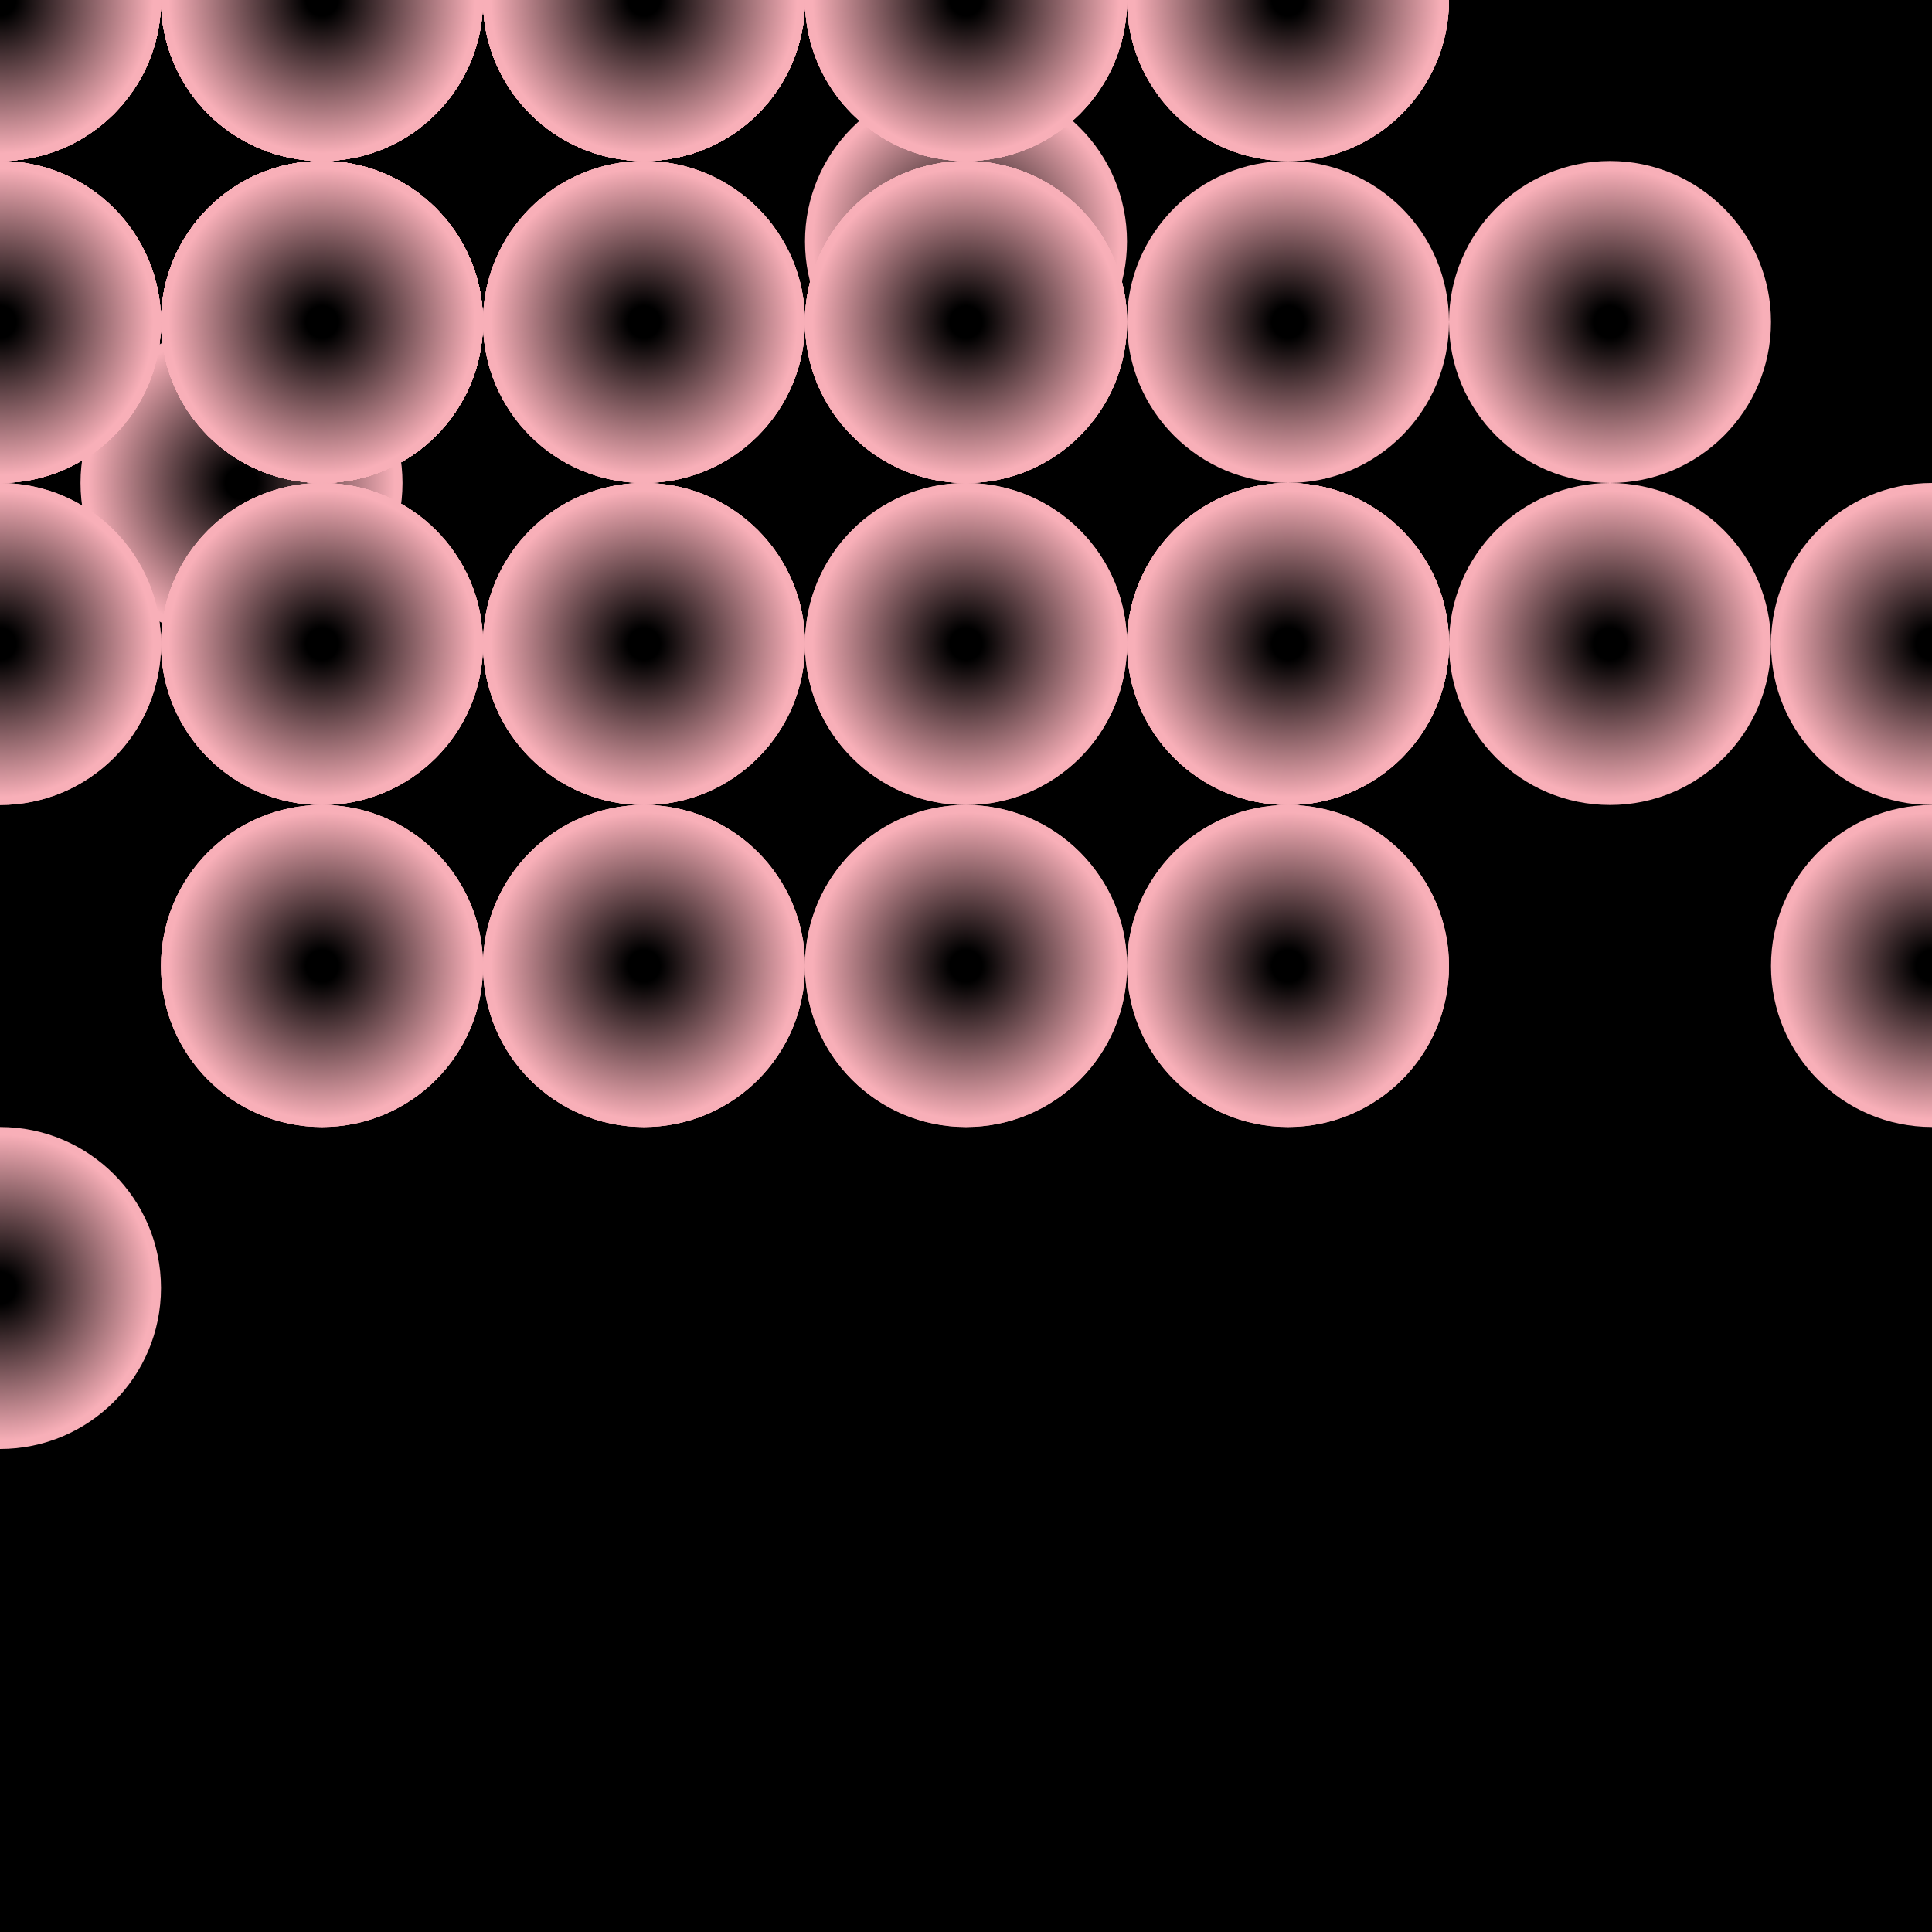 <svg xmlns="http://www.w3.org/2000/svg" height="600" width="600"><rect width="100%" height="100%" fill="hsla(356,96%,90%,0.75)" /><defs>
			    <pattern id="bg" x="0px" y="0px" width="100" height="100" patternUnits="userSpaceOnUse" >
			        <circle id="ptnCircle" cx="50" cy="50" r="50" style="stroke: none; fill: hsla(42,100%,95%,0.2);"/>
			    </pattern>
			 </defs><rect fill="url(#bg)" stroke-width="0" height="600" width="600" y="0" x="0" stroke-linecap="null" stroke-linejoin="null" stroke-dasharray="null" stroke="#000000"/><defs>
				    <radialGradient id="grad">
				      <stop offset="10%" stop-color="hsla(22,18%,30%,0.2)" />
				      <stop offset="95%" stop-color="#f8afb8" />
				    </radialGradient>
				  </defs><circle cx="75" cy="150" r="50" stroke-width="0" style="fill: url('#grad');"></circle><circle cx="0" cy="0" r="50" stroke-width="0" style="fill: url('#grad');"></circle><circle cx="100" cy="100" r="50" stroke-width="0" style="fill: url('#grad');"></circle><circle cx="0" cy="100" r="50" stroke-width="0" style="fill: url('#grad');"></circle><circle cx="0" cy="100" r="50" stroke-width="0" style="fill: url('#grad');"></circle><circle cx="100" cy="100" r="50" stroke-width="0" style="fill: url('#grad');"><animate id="anim[5]" attributeName="cx" values="100;200" begin="2s;animback[5].end+6s" dur="3s" fill="freeze"/><animate id="animback[5]" attributeName="cx" values="200;100" begin="anim[5].end+1s" dur="3s" fill="freeze"/></circle><circle cx="0" cy="0" r="50" stroke-width="0" style="fill: url('#grad');"></circle><circle cx="0" cy="0" r="50" stroke-width="0" style="fill: url('#grad');"></circle><circle cx="0" cy="0" r="50" stroke-width="0" style="fill: url('#grad');"></circle><circle cx="0" cy="0" r="50" stroke-width="0" style="fill: url('#grad');"></circle><circle cx="0" cy="0" r="50" stroke-width="0" style="fill: url('#grad');"><animate id="anim[10]" attributeName="cx" values="0;100" begin="2s;animback[10].end+4s" dur="3s" fill="freeze"/><animate id="animback[10]" attributeName="cx" values="100;0" begin="anim[10].end+0s" dur="3s" fill="freeze"/></circle><circle cx="0" cy="100" r="50" stroke-width="0" style="fill: url('#grad');"></circle><circle cx="0" cy="200" r="50" stroke-width="0" style="fill: url('#grad');"></circle><circle cx="100" cy="300" r="50" stroke-width="0" style="fill: url('#grad');"></circle><circle cx="100" cy="300" r="50" stroke-width="0" style="fill: url('#grad');"></circle><circle cx="0" cy="400" r="50" stroke-width="0" style="fill: url('#grad');"></circle><circle cx="100" cy="300" r="50" stroke-width="0" style="fill: url('#grad');"></circle><circle cx="200" cy="200" r="50" stroke-width="0" style="fill: url('#grad');"></circle><circle cx="200" cy="300" r="50" stroke-width="0" style="fill: url('#grad');"><animate id="anim[18]" attributeName="cx" values="200;100" begin="5s;animback[18].end+1s" dur="3s" fill="freeze"/><animate id="animback[18]" attributeName="cx" values="100;200" begin="anim[18].end+0s" dur="3s" fill="freeze"/></circle><circle cx="100" cy="200" r="50" stroke-width="0" style="fill: url('#grad');"></circle><circle cx="100" cy="100" r="50" stroke-width="0" style="fill: url('#grad');"></circle><circle cx="100" cy="200" r="50" stroke-width="0" style="fill: url('#grad');"></circle><circle cx="0" cy="200" r="50" stroke-width="0" style="fill: url('#grad');"><animate id="anim[22]" attributeName="cy" values="200;300" begin="10s;animback[22].end+12s" dur="3s" fill="freeze"/><animate id="animback[22]" attributeName="cy" values="300;200" begin="anim[22].end+12s" dur="3s" fill="freeze"/></circle><circle cx="0" cy="100" r="50" stroke-width="0" style="fill: url('#grad');"></circle><circle cx="0" cy="0" r="50" stroke-width="0" style="fill: url('#grad');"></circle><circle cx="100" cy="0" r="50" stroke-width="0" style="fill: url('#grad');"><animate id="anim[25]" attributeName="cx" values="100;0" begin="9s;animback[25].end+6s" dur="3s" fill="freeze"/><animate id="animback[25]" attributeName="cx" values="0;100" begin="anim[25].end+14s" dur="3s" fill="freeze"/></circle><circle cx="100" cy="0" r="50" stroke-width="0" style="fill: url('#grad');"></circle><defs>
				    <radialGradient id="grad1">
				      <stop offset="10%" stop-color="hsla(351,80%,80%,0.2)" />
				      <stop offset="95%" stop-color="#f8afb8" />
				    </radialGradient>
				  </defs><circle cx="300" cy="75" r="50" stroke-width="0" style="fill: url('#grad1');"><animate id="anim[27]" attributeName="cy" values="75;175" begin="5s;animback[27].end+1s" dur="3s" fill="freeze"/><animate id="animback[27]" attributeName="cy" values="175;75" begin="anim[27].end+1s" dur="3s" fill="freeze"/></circle><circle cx="200" cy="0" r="50" stroke-width="0" style="fill: url('#grad1');"></circle><circle cx="100" cy="100" r="50" stroke-width="0" style="fill: url('#grad1');"></circle><circle cx="100" cy="0" r="50" stroke-width="0" style="fill: url('#grad1');"></circle><circle cx="0" cy="0" r="50" stroke-width="0" style="fill: url('#grad1');"><animate id="anim[31]" attributeName="cy" values="0;-100" begin="7s;animback[31].end+6s" dur="3s" fill="freeze"/><animate id="animback[31]" attributeName="cy" values="-100;0" begin="anim[31].end+1s" dur="3s" fill="freeze"/></circle><circle cx="100" cy="0" r="50" stroke-width="0" style="fill: url('#grad1');"></circle><circle cx="100" cy="0" r="50" stroke-width="0" style="fill: url('#grad1');"></circle><circle cx="200" cy="0" r="50" stroke-width="0" style="fill: url('#grad1');"></circle><circle cx="300" cy="0" r="50" stroke-width="0" style="fill: url('#grad1');"><animate id="anim[35]" attributeName="cx" values="300;400" begin="6s;animback[35].end+13s" dur="3s" fill="freeze"/><animate id="animback[35]" attributeName="cx" values="400;300" begin="anim[35].end+11s" dur="3s" fill="freeze"/></circle><circle cx="400" cy="0" r="50" stroke-width="0" style="fill: url('#grad1');"></circle><circle cx="300" cy="0" r="50" stroke-width="0" style="fill: url('#grad1');"></circle><circle cx="300" cy="0" r="50" stroke-width="0" style="fill: url('#grad1');"><animate id="anim[38]" attributeName="cy" values="0;-100" begin="4s;animback[38].end+14s" dur="3s" fill="freeze"/><animate id="animback[38]" attributeName="cy" values="-100;0" begin="anim[38].end+13s" dur="3s" fill="freeze"/></circle><circle cx="300" cy="0" r="50" stroke-width="0" style="fill: url('#grad1');"><animate id="anim[39]" attributeName="cy" values="0;-100" begin="8s;animback[39].end+10s" dur="3s" fill="freeze"/><animate id="animback[39]" attributeName="cy" values="-100;0" begin="anim[39].end+11s" dur="3s" fill="freeze"/></circle><circle cx="200" cy="0" r="50" stroke-width="0" style="fill: url('#grad1');"></circle><circle cx="100" cy="0" r="50" stroke-width="0" style="fill: url('#grad1');"></circle><defs>
				    <radialGradient id="grad2">
				      <stop offset="10%" stop-color="hsla(351,80%,80%,0.2)" />
				      <stop offset="95%" stop-color="#f8afb8" />
				    </radialGradient>
				  </defs><circle cx="100" cy="100" r="50" stroke-width="0" style="fill: url('#grad2');"><animate id="anim[42]" attributeName="cx" values="100;200" begin="7s;animback[42].end+5s" dur="3s" fill="freeze"/><animate id="animback[42]" attributeName="cx" values="200;100" begin="anim[42].end+11s" dur="3s" fill="freeze"/></circle><circle cx="100" cy="100" r="50" stroke-width="0" style="fill: url('#grad2');"></circle><circle cx="100" cy="100" r="50" stroke-width="0" style="fill: url('#grad2');"><animate id="anim[44]" attributeName="cx" values="100;0" begin="3s;animback[44].end+8s" dur="3s" fill="freeze"/><animate id="animback[44]" attributeName="cx" values="0;100" begin="anim[44].end+14s" dur="3s" fill="freeze"/></circle><circle cx="200" cy="0" r="50" stroke-width="0" style="fill: url('#grad2');"></circle><circle cx="200" cy="0" r="50" stroke-width="0" style="fill: url('#grad2');"><animate id="anim[46]" attributeName="cx" values="200;100" begin="2s;animback[46].end+7s" dur="3s" fill="freeze"/><animate id="animback[46]" attributeName="cx" values="100;200" begin="anim[46].end+3s" dur="3s" fill="freeze"/></circle><circle cx="200" cy="0" r="50" stroke-width="0" style="fill: url('#grad2');"></circle><circle cx="300" cy="100" r="50" stroke-width="0" style="fill: url('#grad2');"></circle><circle cx="200" cy="200" r="50" stroke-width="0" style="fill: url('#grad2');"><animate id="anim[49]" attributeName="cx" values="200;100" begin="2s;animback[49].end+11s" dur="3s" fill="freeze"/><animate id="animback[49]" attributeName="cx" values="100;200" begin="anim[49].end+6s" dur="3s" fill="freeze"/></circle><circle cx="100" cy="100" r="50" stroke-width="0" style="fill: url('#grad2');"></circle><circle cx="100" cy="0" r="50" stroke-width="0" style="fill: url('#grad2');"></circle><circle cx="200" cy="0" r="50" stroke-width="0" style="fill: url('#grad2');"></circle><circle cx="100" cy="0" r="50" stroke-width="0" style="fill: url('#grad2');"><animate id="anim[53]" attributeName="cy" values="0;-100" begin="1s;animback[53].end+15s" dur="3s" fill="freeze"/><animate id="animback[53]" attributeName="cy" values="-100;0" begin="anim[53].end+9s" dur="3s" fill="freeze"/></circle><circle cx="200" cy="0" r="50" stroke-width="0" style="fill: url('#grad2');"></circle><circle cx="300" cy="100" r="50" stroke-width="0" style="fill: url('#grad2');"><animate id="anim[55]" attributeName="cx" values="300;400" begin="8s;animback[55].end+9s" dur="3s" fill="freeze"/><animate id="animback[55]" attributeName="cx" values="400;300" begin="anim[55].end+12s" dur="3s" fill="freeze"/></circle><circle cx="300" cy="100" r="50" stroke-width="0" style="fill: url('#grad2');"></circle><circle cx="400" cy="0" r="50" stroke-width="0" style="fill: url('#grad2');"><animate id="anim[57]" attributeName="cy" values="0;100" begin="3s;animback[57].end+4s" dur="3s" fill="freeze"/><animate id="animback[57]" attributeName="cy" values="100;0" begin="anim[57].end+10s" dur="3s" fill="freeze"/></circle><circle cx="500" cy="100" r="50" stroke-width="0" style="fill: url('#grad2');"></circle><circle cx="600" cy="200" r="50" stroke-width="0" style="fill: url('#grad2');"></circle><circle cx="600" cy="300" r="50" stroke-width="0" style="fill: url('#grad2');"></circle><circle cx="500" cy="200" r="50" stroke-width="0" style="fill: url('#grad2');"></circle><defs>
				    <radialGradient id="grad3">
				      <stop offset="10%" stop-color="hsla(42,100%,95%,0.2)" />
				      <stop offset="95%" stop-color="#f8afb8" />
				    </radialGradient>
				  </defs><circle cx="200" cy="100" r="50" stroke-width="0" style="fill: url('#grad3');"></circle><circle cx="100" cy="100" r="50" stroke-width="0" style="fill: url('#grad3');"></circle><circle cx="200" cy="200" r="50" stroke-width="0" style="fill: url('#grad3');"></circle><circle cx="200" cy="300" r="50" stroke-width="0" style="fill: url('#grad3');"></circle><circle cx="100" cy="200" r="50" stroke-width="0" style="fill: url('#grad3');"><animate id="anim[66]" attributeName="cy" values="200;100" begin="4s;animback[66].end+15s" dur="3s" fill="freeze"/><animate id="animback[66]" attributeName="cy" values="100;200" begin="anim[66].end+0s" dur="3s" fill="freeze"/></circle><circle cx="200" cy="100" r="50" stroke-width="0" style="fill: url('#grad3');"></circle><circle cx="200" cy="0" r="50" stroke-width="0" style="fill: url('#grad3');"></circle><circle cx="100" cy="100" r="50" stroke-width="0" style="fill: url('#grad3');"><animate id="anim[69]" attributeName="cy" values="100;0" begin="9s;animback[69].end+11s" dur="3s" fill="freeze"/><animate id="animback[69]" attributeName="cy" values="0;100" begin="anim[69].end+5s" dur="3s" fill="freeze"/></circle><circle cx="0" cy="0" r="50" stroke-width="0" style="fill: url('#grad3');"></circle><circle cx="0" cy="100" r="50" stroke-width="0" style="fill: url('#grad3');"></circle><circle cx="0" cy="0" r="50" stroke-width="0" style="fill: url('#grad3');"></circle><circle cx="100" cy="0" r="50" stroke-width="0" style="fill: url('#grad3');"></circle><circle cx="200" cy="0" r="50" stroke-width="0" style="fill: url('#grad3');"></circle><circle cx="300" cy="0" r="50" stroke-width="0" style="fill: url('#grad3');"></circle><circle cx="400" cy="0" r="50" stroke-width="0" style="fill: url('#grad3');"></circle><circle cx="400" cy="100" r="50" stroke-width="0" style="fill: url('#grad3');"><animate id="anim[77]" attributeName="cx" values="400;300" begin="10s;animback[77].end+1s" dur="3s" fill="freeze"/><animate id="animback[77]" attributeName="cx" values="300;400" begin="anim[77].end+0s" dur="3s" fill="freeze"/></circle><circle cx="400" cy="0" r="50" stroke-width="0" style="fill: url('#grad3');"></circle><circle cx="300" cy="0" r="50" stroke-width="0" style="fill: url('#grad3');"></circle><circle cx="200" cy="100" r="50" stroke-width="0" style="fill: url('#grad3');"></circle><circle cx="300" cy="100" r="50" stroke-width="0" style="fill: url('#grad3');"><animate id="anim[81]" attributeName="cx" values="300;200" begin="2s;animback[81].end+5s" dur="3s" fill="freeze"/><animate id="animback[81]" attributeName="cx" values="200;300" begin="anim[81].end+14s" dur="3s" fill="freeze"/></circle><circle cx="300" cy="100" r="50" stroke-width="0" style="fill: url('#grad3');"></circle><circle cx="400" cy="200" r="50" stroke-width="0" style="fill: url('#grad3');"></circle><circle cx="400" cy="300" r="50" stroke-width="0" style="fill: url('#grad3');"></circle><circle cx="400" cy="200" r="50" stroke-width="0" style="fill: url('#grad3');"></circle><circle cx="300" cy="200" r="50" stroke-width="0" style="fill: url('#grad3');"></circle><circle cx="200" cy="100" r="50" stroke-width="0" style="fill: url('#grad3');"></circle><circle cx="100" cy="100" r="50" stroke-width="0" style="fill: url('#grad3');"></circle><circle cx="100" cy="200" r="50" stroke-width="0" style="fill: url('#grad3');"></circle><circle cx="200" cy="300" r="50" stroke-width="0" style="fill: url('#grad3');"></circle><circle cx="300" cy="200" r="50" stroke-width="0" style="fill: url('#grad3');"></circle><circle cx="200" cy="200" r="50" stroke-width="0" style="fill: url('#grad3');"></circle><circle cx="300" cy="300" r="50" stroke-width="0" style="fill: url('#grad3');"></circle><circle cx="300" cy="300" r="50" stroke-width="0" style="fill: url('#grad3');"></circle><circle cx="400" cy="300" r="50" stroke-width="0" style="fill: url('#grad3');"></circle><circle cx="400" cy="200" r="50" stroke-width="0" style="fill: url('#grad3');"></circle><circle cx="400" cy="200" r="50" stroke-width="0" style="fill: url('#grad3');"></circle><circle cx="400" cy="200" r="50" stroke-width="0" style="fill: url('#grad3');"></circle></svg>